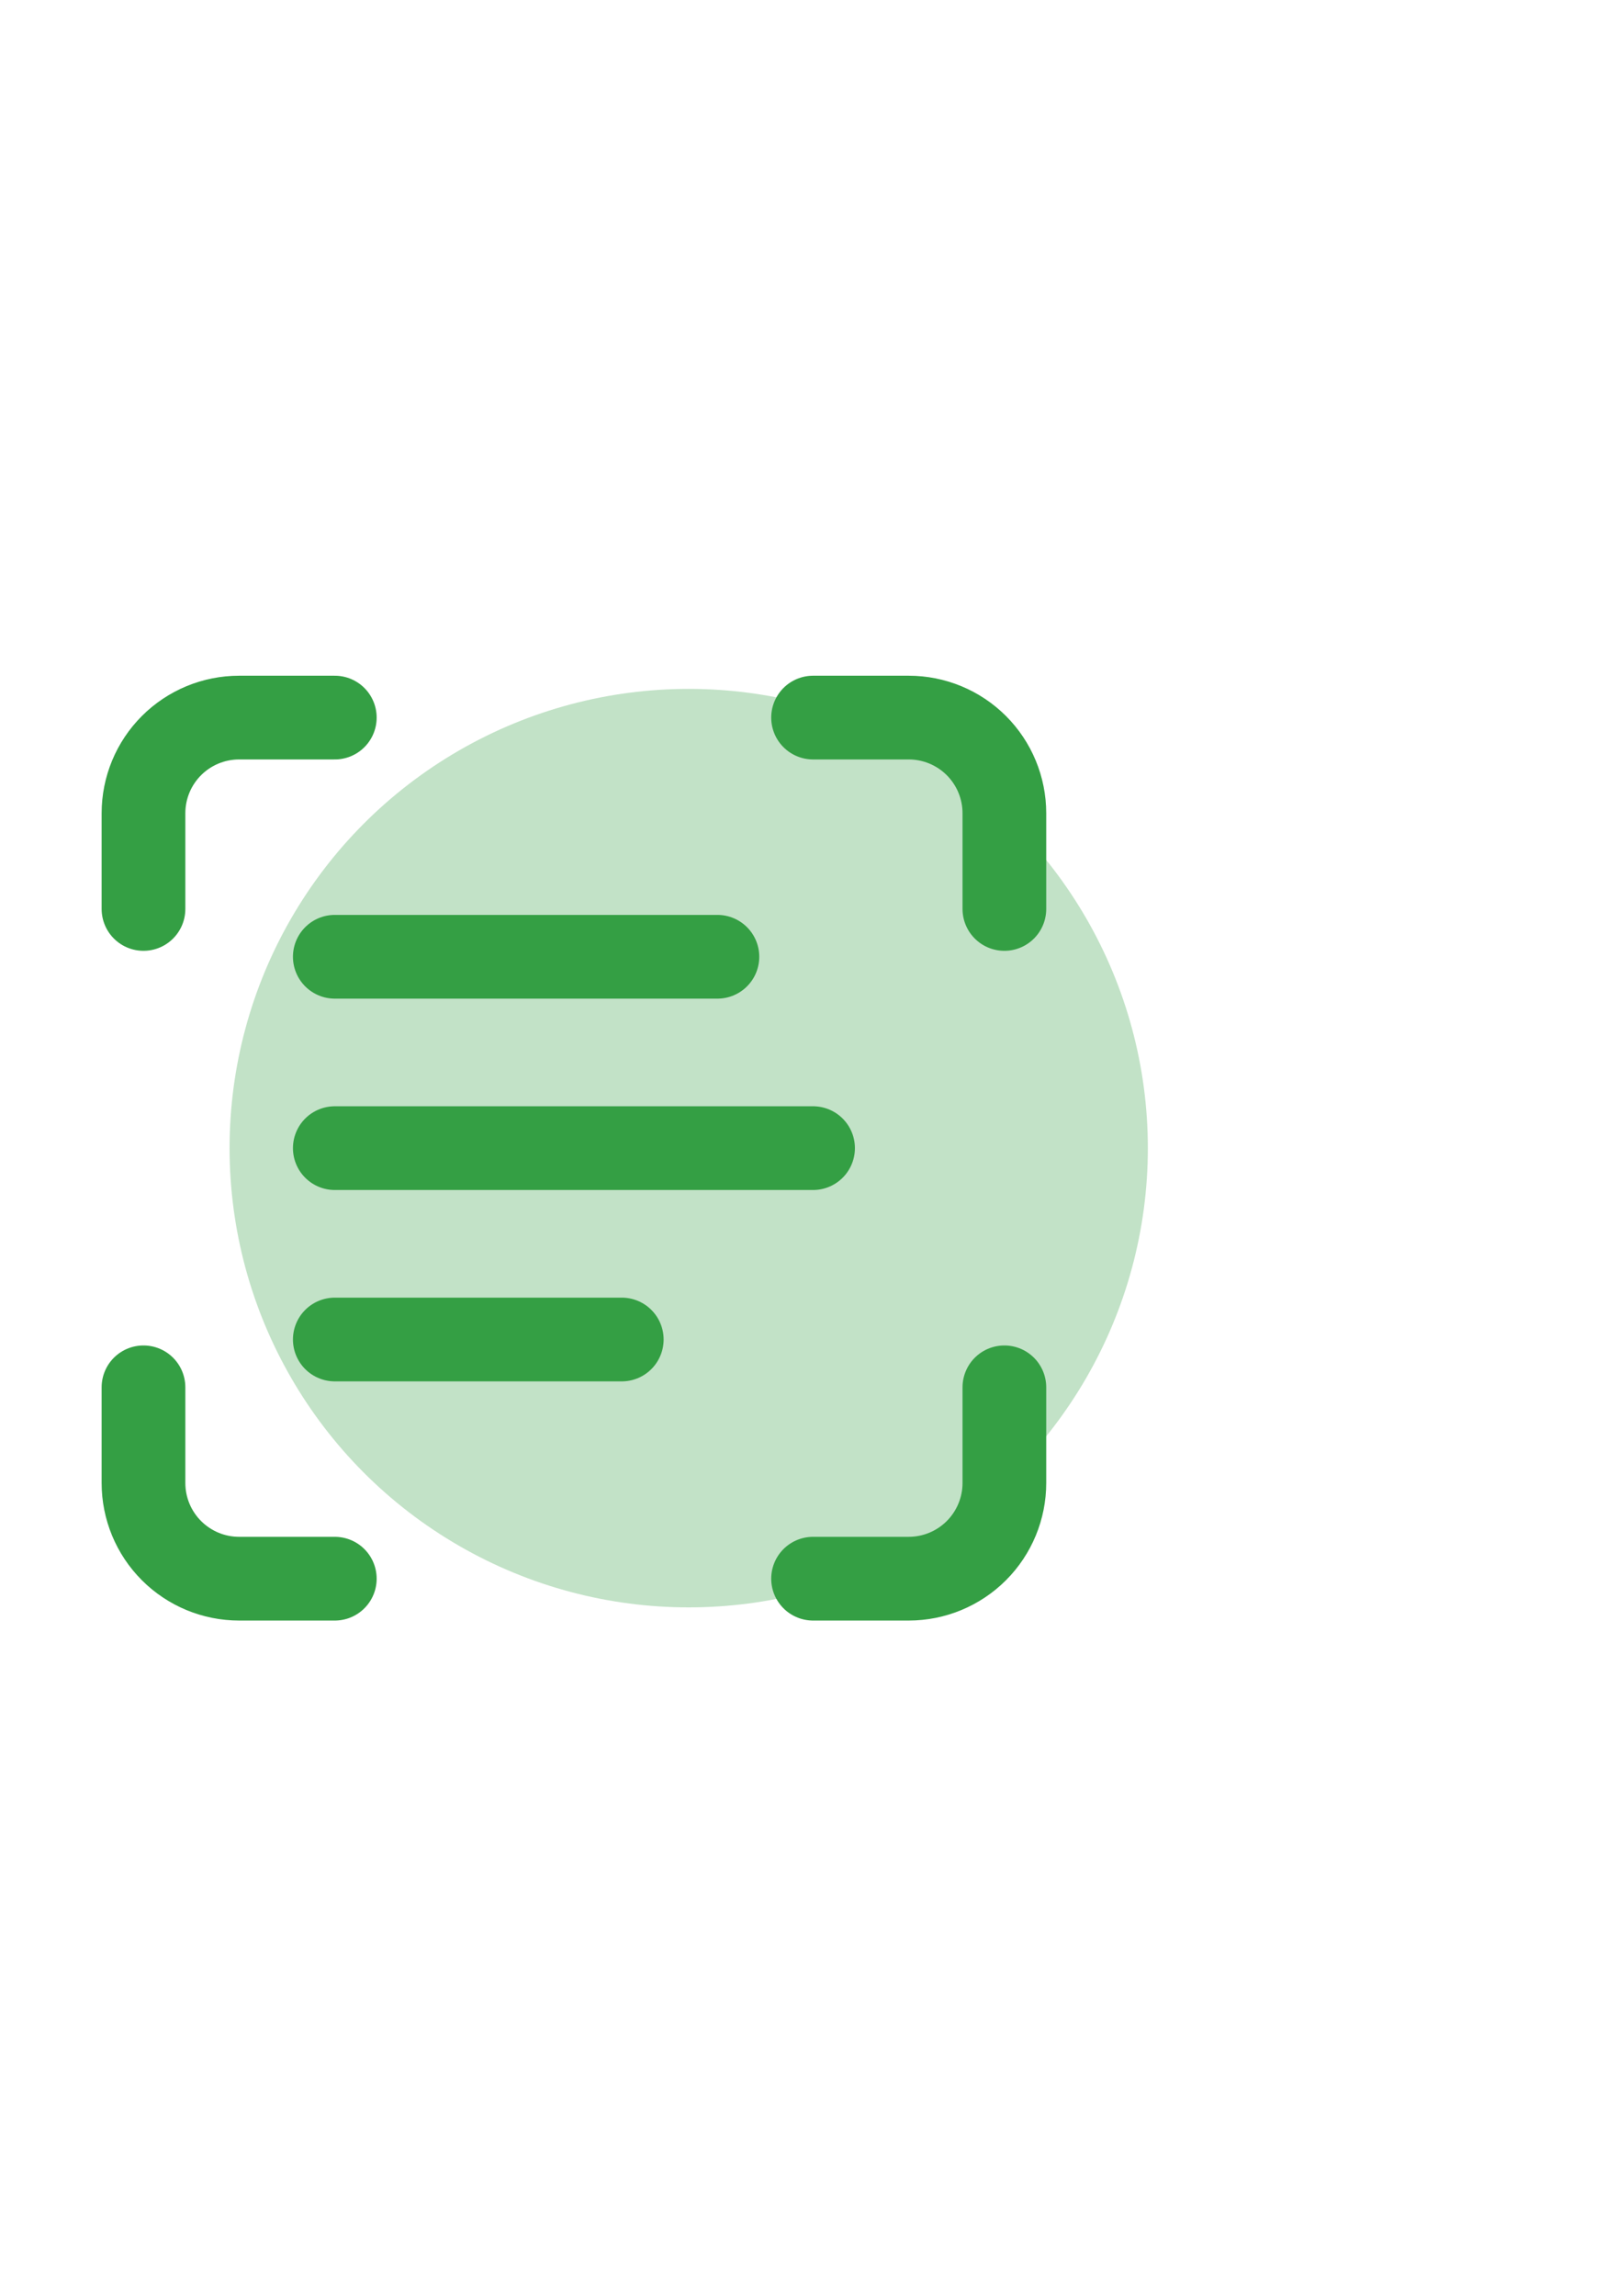 <svg width="56" height="80" viewBox="0 0 56 80" fill="none" xmlns="http://www.w3.org/2000/svg">
<g clip-path="url(#clip0_3560_4130)">
<g opacity="0.3" filter="url(#filter0_f_3560_4130)">
<circle cx="24" cy="40" r="16" fill="#349F44"/>
</g>
<path d="M5 31.667V28.333C5 27.449 5.351 26.601 5.976 25.976C6.601 25.351 7.449 25 8.333 25H11.667" stroke="#349F44" stroke-width="2.917" stroke-linecap="round" stroke-linejoin="round"/>
<path d="M28.333 25H31.667C32.551 25 33.399 25.351 34.024 25.976C34.649 26.601 35 27.449 35 28.333V31.667" stroke="#349F44" stroke-width="2.917" stroke-linecap="round" stroke-linejoin="round"/>
<path d="M35 48.333V51.666C35 52.55 34.649 53.398 34.024 54.023C33.399 54.648 32.551 55 31.667 55H28.333" stroke="#349F44" stroke-width="2.917" stroke-linecap="round" stroke-linejoin="round"/>
<path d="M11.667 55H8.333C7.449 55 6.601 54.648 5.976 54.023C5.351 53.398 5 52.55 5 51.666V48.333" stroke="#349F44" stroke-width="2.917" stroke-linecap="round" stroke-linejoin="round"/>
<path d="M11.667 33.333H25" stroke="#349F44" stroke-width="2.917" stroke-linecap="round" stroke-linejoin="round"/>
<path d="M11.667 40H28.333" stroke="#349F44" stroke-width="2.917" stroke-linecap="round" stroke-linejoin="round"/>
<path d="M11.667 46.667H21.667" stroke="#349F44" stroke-width="2.917" stroke-linecap="round" stroke-linejoin="round"/>
</g>
<defs>
<filter id="filter0_f_3560_4130" x="-8" y="8" width="64" height="64" filterUnits="userSpaceOnUse" color-interpolation-filters="sRGB">
<feFlood flood-opacity="0" result="BackgroundImageFix"/>
<feBlend mode="normal" in="SourceGraphic" in2="BackgroundImageFix" result="shape"/>
<feGaussianBlur stdDeviation="8" result="effect1_foregroundBlur_3560_4130"/>
</filter>
<clipPath id="clip0_3560_4130">
<rect width="56" height="80" fill="white"/>
</clipPath>
</defs>
</svg>
